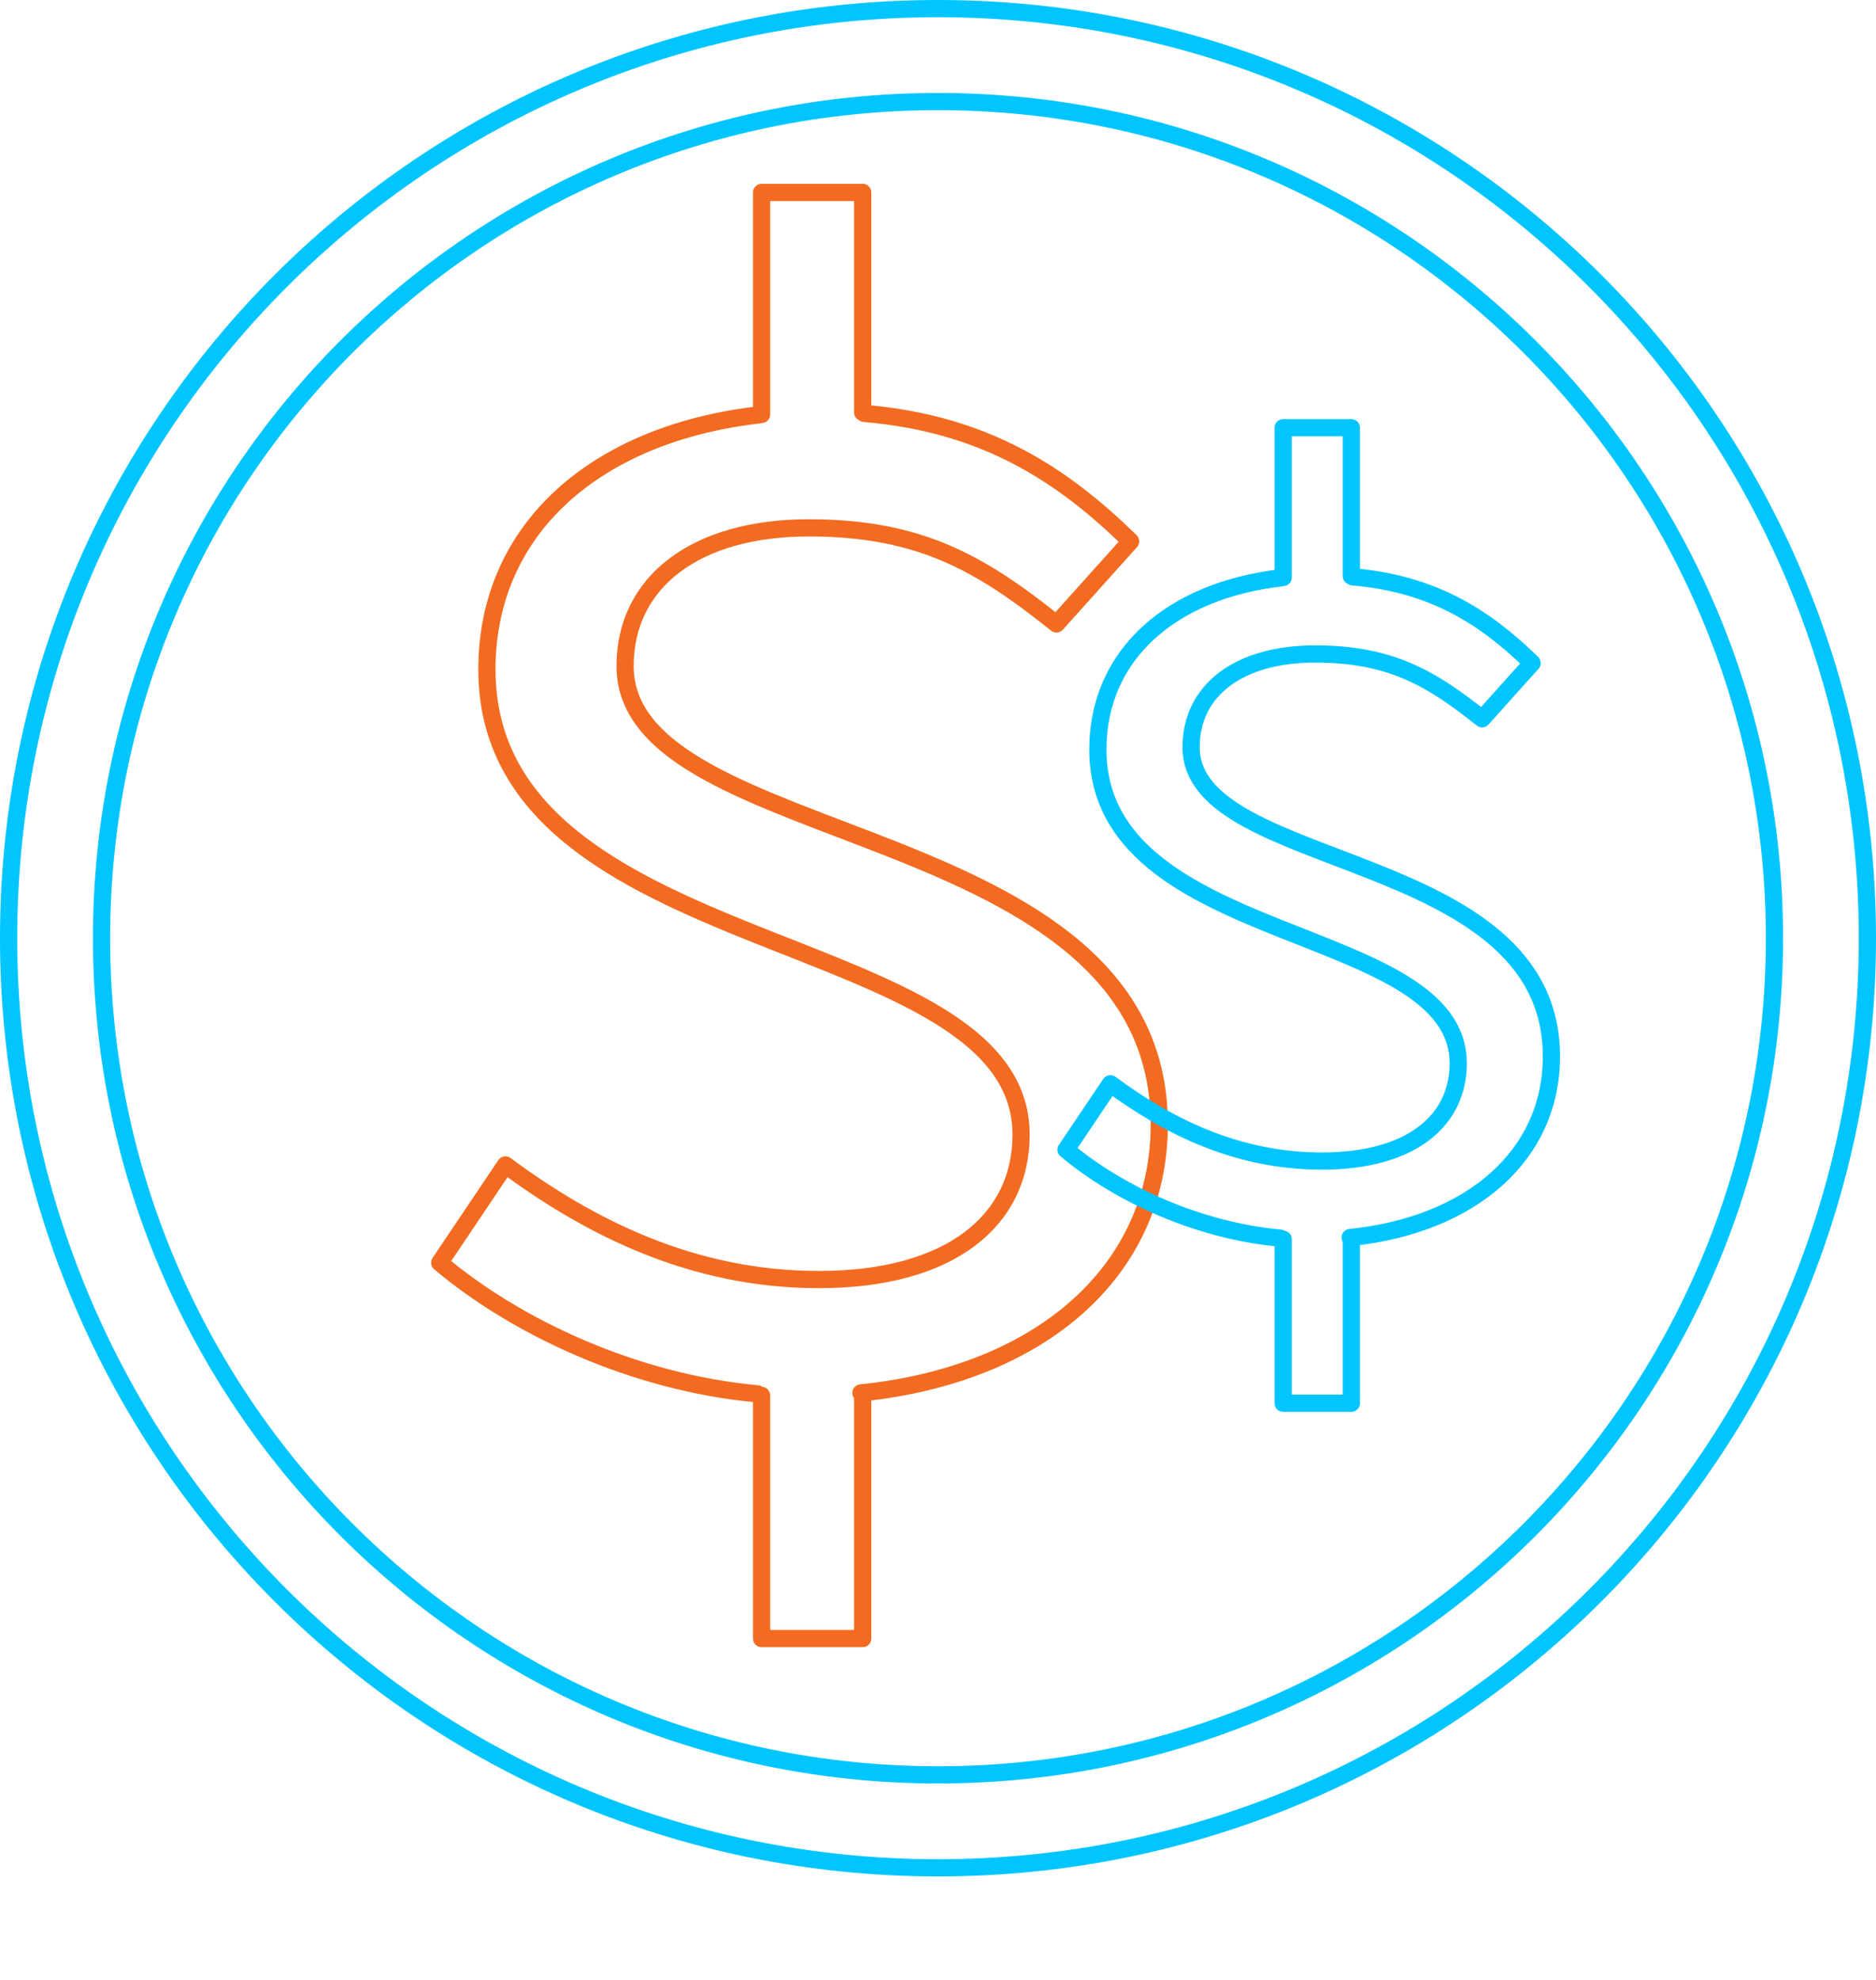 <svg width="109" height="115" viewBox="0 0 109 115" fill="none" xmlns="http://www.w3.org/2000/svg">
<g clip-path="url(#clip0_2_75)">
<g clip-path="url(#clip1_2_75)">
<g clip-path="url(#clip2_2_75)">
<path d="M54.5 108.5C84.323 108.5 108.5 84.323 108.5 54.5C108.5 24.677 84.323 0.5 54.5 0.5C24.677 0.5 0.5 24.677 0.5 54.5C0.5 84.323 24.677 108.5 54.5 108.5Z" stroke="#00C5FF"/>
<path d="M54.5 103.1C81.341 103.1 103.1 81.341 103.1 54.5C103.1 27.659 81.341 5.9 54.5 5.9C27.659 5.9 5.9 27.659 5.9 54.5C5.9 81.341 27.659 103.1 54.5 103.1Z" stroke="#00C5FF"/>
<path d="M44 80.965C36.871 80.315 30.003 77.105 25.549 73.35L29.367 67.671C34.262 71.294 40.235 74.329 47.578 74.329C55.215 74.329 59.327 70.902 59.327 65.909C59.327 53.769 28.291 55.923 28.291 38.887C28.291 30.664 34.7 25.176 44.098 24.101M50.226 24.016C57.276 24.611 61.757 27.6 65.691 31.446L61.383 36.244C56.977 32.72 53.453 30.663 46.991 30.663C40.431 30.663 36.319 33.796 36.319 38.691C36.319 49.461 67.356 47.405 67.356 65.322C67.356 73.824 60.467 79.843 50.021 80.914M44.25 24.074V11.179H50.124V23.956M50.124 81.06V95.183H44.25V81.06" stroke="#F26B21" stroke-linecap="round" stroke-linejoin="round"/>
<g style="mix-blend-mode:multiply">
<path d="M74.386 71.923C69.577 71.485 64.944 69.319 61.94 66.786L64.516 62.955C67.818 65.399 71.847 67.446 76.8 67.446C81.952 67.446 84.725 65.134 84.725 61.766C84.725 53.577 63.789 55.03 63.789 43.538C63.789 37.991 68.113 34.289 74.452 33.564M78.586 33.506C83.342 33.908 86.364 35.924 89.018 38.518L86.112 41.754C83.14 39.377 80.763 37.989 76.404 37.989C71.979 37.989 69.205 40.102 69.205 43.405C69.205 50.67 90.141 49.283 90.141 61.369C90.141 67.104 85.494 71.164 78.447 71.887M74.554 33.545V24.847H78.517V33.466M78.517 71.986V81.513H74.554V71.986" stroke="#00C5FF" stroke-linecap="round" stroke-linejoin="round"/>
</g>
</g>
</g>
</g>
<defs>
<clipPath id="clip0_2_75">
<rect width="109" height="109" fill="white"/>
</clipPath>
<clipPath id="clip1_2_75">
<rect width="109" height="109" fill="white"/>
</clipPath>
<clipPath id="clip2_2_75">
<rect width="109" height="109" fill="white"/>
</clipPath>
</defs>
</svg>
